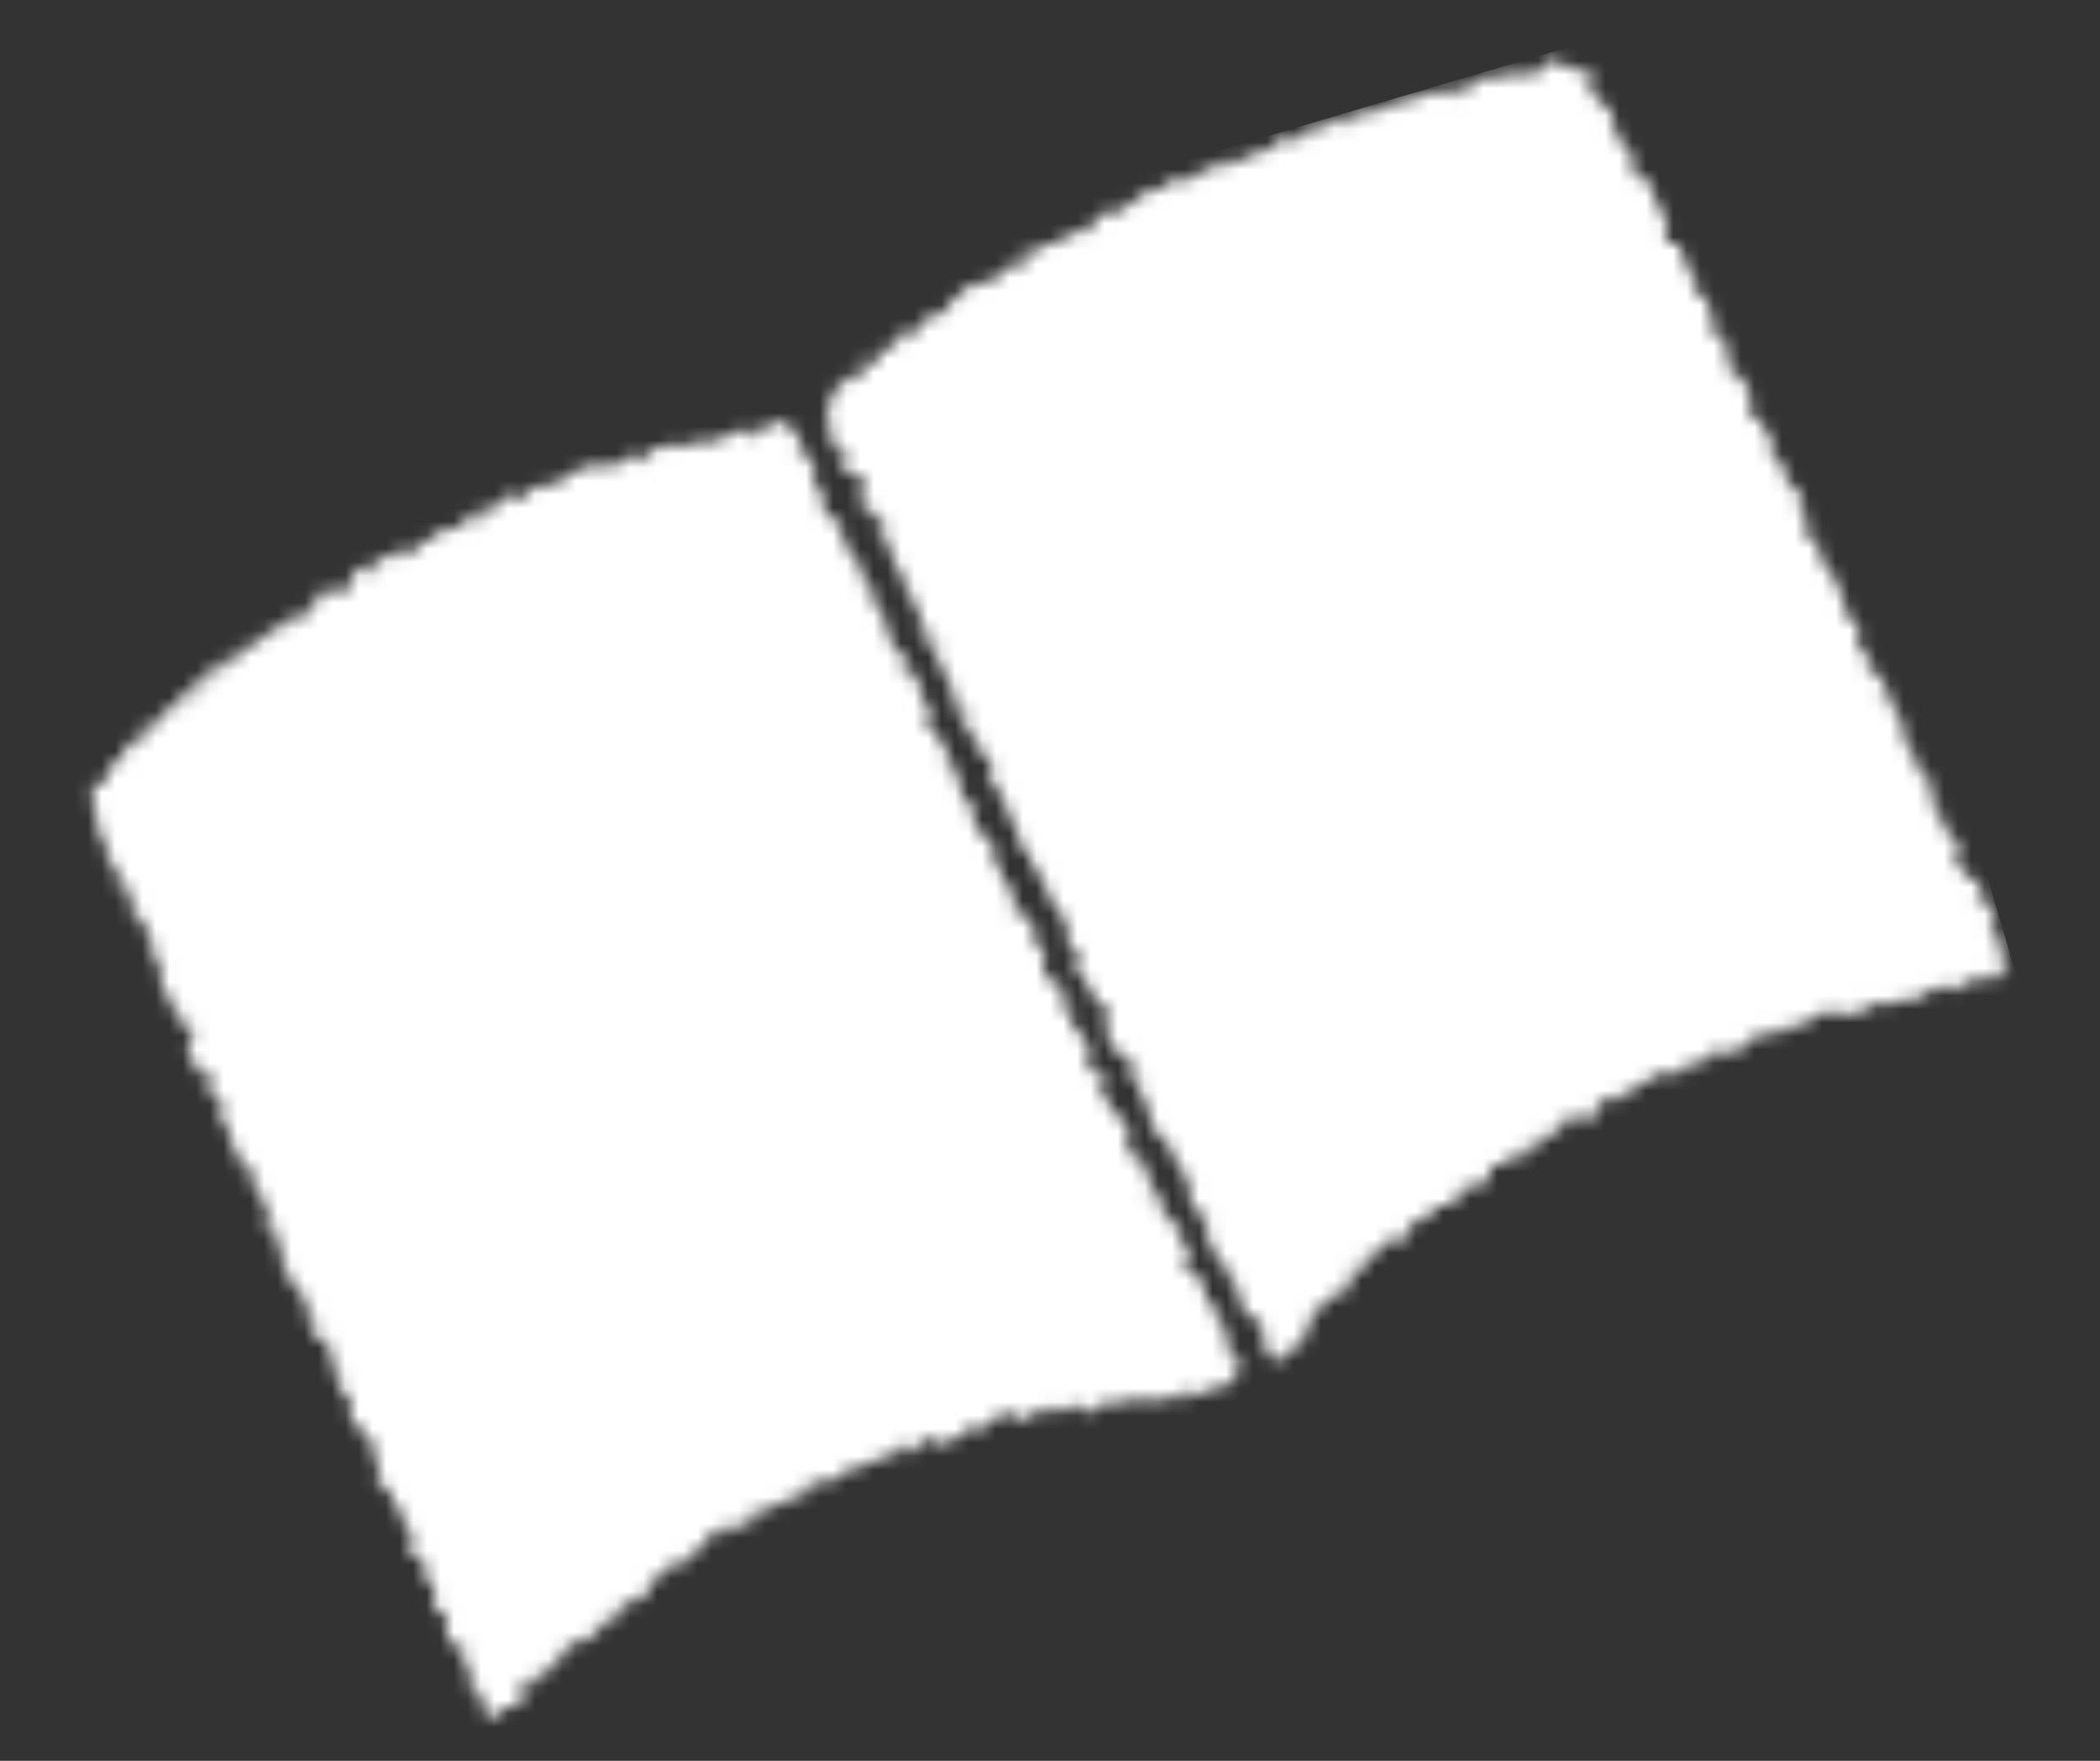 <svg width="155" height="130" viewBox="0 0 155 130" fill="none" xmlns="http://www.w3.org/2000/svg">
<rect x="0" y="0" width="155" height="130" fill="#333333" stroke="none"/>
<mask id="mask0_302_537" style="mask-type:alpha" maskUnits="userSpaceOnUse" x="0" y="0" width="155" height="130">
<path d="M115.476 4.965L115.97 4.839L116.35 5.104L116.693 5.353L117.639 5.425L117.514 6.021L117.281 6.675L117.609 7.033L118.042 7.341L118.285 7.743L118.784 8.012L118.943 8.459L119.097 8.914L118.925 9.53L119.505 9.762L119.647 10.22L119.583 10.779L120.295 10.946L120.163 11.544L120.75 11.774L120.503 12.425L120.57 12.919L121.037 13.21L121.811 13.345L121.897 13.833L122.237 14.188L121.997 14.838L122.149 15.287L122.879 15.448L122.746 16.04L123.105 16.389L122.891 17.018L122.97 17.508L123.088 17.974L124.077 18.013L124.104 18.525L124.147 19.026L124.759 19.254L124.109 20.097L125.082 20.147L125.125 20.648L125.073 21.203L125.063 21.726L125.947 21.829L125.978 22.333L126.177 22.762L126.444 23.157L126.281 23.758L126.221 24.309L126.575 24.666L127.268 24.858L127.571 25.236L127.073 25.995L127.331 26.4L128.001 26.604L127.51 27.361L128.268 27.527L128.333 28.015L128.913 28.266L128.974 28.762L129.369 29.1L128.979 29.8L129.231 30.207L129.199 30.743L129.756 31.007L130.289 31.279L130.091 31.896L130.763 32.107L130.553 32.728L131.109 32.987L130.53 33.782L131.334 33.928L131.736 34.264L131.451 34.92L131.858 35.255L132.057 35.684L132.4 36.044L132.835 36.364L132.978 36.823L132.766 37.438L133.177 37.765L133.574 38.109L132.974 38.898L133.139 39.343L133.558 39.674L134.283 39.863L133.98 40.525L134.456 40.826L134.493 41.328L134.646 41.778L134.928 42.175L135.473 42.443L135.261 43.059L135.773 43.349L135.903 43.811L136.177 44.205L135.931 44.837L136.621 45.042L136.064 45.818L137.025 45.898L137.19 46.343L137.112 46.9L137.183 47.386L137.157 47.92L137.547 48.26L138.144 48.506L137.765 49.197L138.166 49.533L138.66 49.829L138.905 50.238L139.266 50.593L138.719 51.359L139.755 51.404L139.699 51.947L139.811 52.414L140.115 52.799L140.47 53.156L140.182 53.8L140.844 54.02L140.371 54.752L140.686 55.127L141.318 55.356L141.071 55.988L141.6 56.267L141.532 56.814L141.84 57.191L142.189 57.55L142.734 57.818L142.654 58.368L142.282 59.063L142.716 59.377L143.203 59.668L142.871 60.345L143.57 60.535L143.405 61.13L143.861 61.431L144.071 61.85L144.723 62.06L144.384 62.732L144.266 63.333L144.544 63.738L144.734 64.183L145.253 64.452L145.312 64.961L146.237 65.051L146.13 65.642L145.816 66.288L146.544 66.508L146.852 66.885L146.956 67.349L147.319 67.709L147.289 68.232L146.84 68.93L147.294 69.245L147.521 69.659L148.205 69.885L147.501 70.678L147.922 71.016L148.501 71.397L147.721 71.465L147.681 72.218L147.187 72.189L146.637 71.948L146.304 72.508L145.794 72.405L145.288 72.314L144.904 72.701L144.469 72.895L144.067 73.222L143.481 72.836L142.989 72.793L142.651 73.38L142.079 72.997L141.727 73.537L141.354 73.985L140.784 73.633L140.389 74.004L139.894 73.929L139.433 74.033L139.027 74.367L138.48 74.093L137.963 73.941L137.64 74.647L137.2 74.868L136.692 74.746L136.268 75.02L135.654 74.454L135.305 75.071L134.732 74.662L134.301 74.893L133.844 75.009L133.542 75.697L132.926 75.235L132.652 75.972L132.091 75.761L131.82 76.44L131.098 75.73L130.767 76.231L130.331 76.418L129.885 76.576L129.367 76.508L128.984 76.856L128.728 77.523L128.187 77.423L127.815 77.76L127.278 77.698L126.652 77.402L126.367 77.967L126.002 78.329L125.507 78.365L125.043 78.482L124.545 78.506L124.301 79.144L123.758 79.083L123.373 79.379L122.753 79.146L122.351 79.382L121.827 79.388L121.595 80.022L121.062 80.017L120.694 80.347L120.257 80.534L119.943 80.979L119.302 80.765L119.134 81.484L118.374 81.065L117.931 81.255L117.919 82.233L117.518 82.495L117.085 82.695L116.416 82.476L115.865 82.477L115.454 82.728L115.107 83.084L115.072 83.966L114.317 83.63L113.865 83.809L113.544 84.21L113.43 84.933L112.651 84.584L112.655 85.487L111.876 85.158L111.546 85.529L111.177 85.833L110.726 86.018L110.091 85.933L109.995 86.65L109.721 87.102L109.435 87.531L108.841 87.518L108.381 87.693L107.8 87.703L107.74 88.455L107.324 88.688L106.971 89.027L106.335 88.961L105.871 89.144L105.744 89.78L105.121 89.736L104.95 90.313L104.2 90.106L103.935 90.561L103.96 91.38L103.473 91.53L102.878 91.537L102.353 91.647L102.026 92.004L101.735 92.395L101.363 92.713L100.793 92.804L100.759 93.49L100.453 93.873L99.696 93.798L99.852 94.636L99.402 94.866L99.355 95.485L98.674 95.511L98.217 95.763L97.874 96.111L97.643 96.55L96.997 96.65L96.837 97.153L96.874 97.811L96.158 97.874L96.457 98.708L96.207 99.127L95.686 99.339L95.35 99.692L94.794 99.895L94.712 100.329L94.32 100.465L93.84 100.529L93.92 99.803L93.192 99.602L93.178 99.047L93.232 98.472L93.242 97.884L92.58 97.689L92.736 97.084L91.846 97.003L91.562 96.619L91.975 95.885L91.079 95.806L91.514 95.059L91.104 94.739L90.701 94.416L90.816 93.829L90.406 93.508L89.909 93.226L89.82 92.745L89.621 92.317L89.32 91.944L89.097 91.522L89.237 90.928L88.764 90.639L89.23 89.884L88.141 89.887L88.73 89.082L87.762 89.024L87.844 88.46L88.087 87.816L87.63 87.516L87.442 87.077L87.393 86.578L87.147 86.169L86.616 85.904L86.733 85.323L86.763 84.781L85.811 84.712L86.13 84.039L85.275 83.921L85.358 83.357L85.05 82.98L84.976 82.488L84.634 82.128L84.85 81.505L84.288 81.248L84.002 80.858L84.229 80.225L84.198 79.721L83.446 79.553L83.247 79.124L83.538 78.466L83.396 78.008L82.61 77.857L82.283 77.485L82.05 77.073L81.811 76.662L81.715 76.184L81.488 75.77L81.91 75.047L81.901 74.529L81.304 74.283L80.765 74.014L80.894 73.429L80.389 73.143L80.191 72.714L80.147 72.213L79.637 71.929L79.367 71.527L79.555 70.919L79.593 70.381L79.313 69.99L78.681 69.76L78.954 69.108L78.773 68.673L78.681 68.187L78.264 67.862L78.439 67.257L77.882 66.993L77.797 66.504L77.286 66.22L77.013 65.826L77.413 65.116L76.538 64.998L77.054 64.234L75.995 64.203L76.055 63.652L76.218 63.051L75.418 62.897L75.559 62.309L75.076 62.004L75.188 61.431L74.884 61.046L74.944 60.495L74.197 60.32L74.401 59.7L74.085 59.319L74.07 58.803L73.772 58.417L73.312 58.104L73.35 57.566L72.82 57.281L73.234 56.574L73.096 56.107L72.602 55.811L72.419 55.371L71.965 55.057L72.234 54.412L71.462 54.243L71.332 53.781L71.126 53.348L71.515 52.648L70.594 52.55L70.493 52.073L70.269 51.651L70.704 50.924L69.997 50.73L70.011 50.2L69.517 49.904L69.929 49.19L68.978 49.101L69.125 48.511L69.434 47.848L68.691 47.664L68.18 47.38L68.758 46.584L67.791 46.507L67.897 45.935L68.008 45.356L67.579 45.035L67.252 44.663L67.687 43.937L66.794 43.824L66.925 43.245L66.627 42.859L66.671 42.319L66.071 42.067L66.162 41.508L65.807 41.151L65.653 40.696L65.61 40.195L65.613 39.674L64.688 39.583L65.29 38.781L65.075 38.364L64.41 38.157L64.316 37.684L63.761 37.426L63.414 37.073L63.684 36.434L63.815 35.856L63.657 35.409L63.344 35.04L62.485 34.929L62.355 34.467L62.026 34.109L62.688 33.264L61.642 33.254L61.638 32.729L61.195 32.431L61.624 31.686L60.961 31.505L60.938 30.985L61.078 30.502L61.302 30.195L61.028 29.626L61.543 29.415L61.537 28.793L62.008 28.569L62.265 28.129L62.653 27.82L63.343 27.914L63.756 27.669L63.554 26.565L64.348 26.831L64.941 26.818L64.843 25.82L65.396 25.76L65.955 25.699L66.18 25.216L66.331 24.619L66.878 24.581L67.623 24.816L67.712 24.139L68.039 23.782L68.411 23.51L68.852 23.314L69.309 23.153L69.814 23.063L69.996 22.502L70.322 22.139L70.746 21.909L71.003 21.45L71.376 21.157L71.916 21.121L72.301 20.845L72.867 20.853L73.208 20.518L73.745 20.515L74.058 20.131L74.229 19.469L75.055 19.933L75.512 19.746L75.473 18.704L75.962 18.586L76.551 18.646L76.819 18.131L77.335 18.056L77.815 17.927L78.319 17.837L78.62 17.39L79.184 17.412L79.45 16.891L80.138 17.156L80.531 16.864L80.764 16.275L81.145 15.968L81.514 15.618L82.136 15.792L82.731 15.895L82.77 14.896L83.466 15.229L83.76 14.739L84.271 14.692L84.472 13.996L84.985 13.955L85.567 14.082L85.917 13.692L86.38 13.549L86.697 13.091L87.281 13.224L87.856 13.346L88.239 13.025L88.625 12.709L89.04 12.45L89.428 12.14L90.123 12.585L90.411 12.006L90.838 11.762L91.364 11.789L91.929 11.947L92.226 11.398L92.695 11.298L93.156 11.194L93.607 11.054L94.008 10.793L94.425 10.559L94.698 9.906L95.368 10.397L95.808 10.222L96.276 10.142L96.489 9.286L97.122 9.696L97.468 9.224L98.009 9.369L98.365 8.932L98.775 8.655L99.491 9.367L99.646 8.248L100.223 8.513L100.677 8.385L101.106 8.174L101.622 8.23L102.092 8.156L102.405 7.53L102.989 7.838L103.343 7.35L103.892 7.545L104.333 7.35L104.751 7.077L105.233 7.019L105.635 6.692L106.212 7.002L106.57 6.506L107.23 7.163L107.581 6.598L107.984 6.251L108.587 6.716L108.887 5.912L109.346 5.777L109.821 5.721L110.294 5.633L110.795 5.686L111.33 5.899L111.647 5.129L112.171 5.325L112.73 5.66L113.159 5.404L113.649 5.421L113.983 4.685L114.431 4.514L114.913 4.501L115.476 4.965Z" fill="#F5EFE3"/>
<path d="M56.807 31.303L57.354 31.154L58.088 31.197L58.51 31.846L58.983 32.292L59.165 32.732L58.817 33.439L59.699 33.517L59.831 33.985L59.967 34.445L60.261 34.82L60.073 35.447L60.157 35.93L60.27 36.403L61.166 36.483L60.541 37.318L61.021 37.612L60.961 38.163L61.687 38.331L62.145 38.638L62.044 39.208L62.225 39.642L62.316 40.128L62.72 40.451L62.731 40.974L63.09 41.323L63.511 41.641L63.601 42.121L63.812 42.547L63.673 43.14L64.532 43.251L64.253 43.905L64.653 44.236L64.449 44.855L65.303 44.973L64.865 45.707L65.633 45.864L65.487 46.459L65.427 47.01L65.845 47.335L65.997 47.784L66.397 48.115L66.988 48.362L66.345 49.183L67.011 49.396L67.401 49.736L67.68 50.128L67.855 50.564L67.927 51.05L68.271 51.416L68.003 52.061L68.76 52.227L68.613 52.816L68.45 53.417L68.562 53.885L69.275 54.077L69.024 54.717L69.857 54.848L69.918 55.343L69.787 55.922L69.917 56.384L70.446 56.663L70.882 56.983L70.595 57.633L70.8 58.06L71.058 58.465L71.066 58.983L71.283 59.406L72.174 59.513L72.021 60.105L71.754 60.756L72.063 61.133L72.474 61.459L72.703 61.879L73.192 62.177L73.328 62.638L73.458 63.1L73.258 63.711L73.833 63.97L73.951 64.436L73.867 64.994L74.568 65.19L74.416 65.787L75.002 66.037L74.727 66.684L74.778 67.189L75.236 67.495L76.006 67.658L76.079 68.15L76.412 68.52L76.149 69.163L76.297 69.62L77.02 69.802L76.873 70.392L77.228 70.749L76.996 71.383L77.063 71.877L77.175 72.344L78.169 72.401L78.184 72.917L78.223 73.426L78.831 73.662L78.165 74.496L79.15 74.562L79.187 75.065L79.12 75.618L79.113 76.147L79.992 76.257L80.025 76.768L80.218 77.198L80.491 77.592L80.324 78.201L80.263 78.752L80.618 79.108L81.319 79.304L81.621 79.683L81.126 80.447L81.381 80.846L82.058 81.049L81.574 81.81L82.336 81.968L82.404 82.462L82.987 82.705L83.055 83.199L83.454 83.529L83.074 84.24L83.335 84.637L83.311 85.177L83.871 85.428L84.42 85.688L84.23 86.31L84.909 86.499L84.707 87.125L85.279 87.372L84.716 88.175L85.527 88.3L85.939 88.627L85.668 89.285L86.089 89.603L86.305 90.02L86.662 90.363L87.104 90.662L87.265 91.115L87.081 91.735L87.507 92.044L87.916 92.365L87.353 93.189L87.541 93.627L87.974 93.935L88.704 94.096L88.416 94.766L88.897 95.06L88.94 95.56L89.092 96.009L89.372 96.401L89.923 96.668L89.707 97.29L90.213 97.583L90.338 98.047L90.607 98.448L90.339 99.073L91.019 99.308L90.418 100.051L91.376 100.204L91.5 100.668L91.366 101.214L91.29 101.536L90.994 101.688L90.936 102.024L90.713 102.578L90.204 102.033L89.758 102.321L89.331 102.72L88.869 102.843L88.423 103.086L87.831 102.351L87.493 103.335L86.981 103.135L86.488 103.112L86.034 103.305L85.585 103.541L85.033 103.093L84.63 103.661L84.05 103.007L83.597 103.206L83.187 103.75L82.638 103.334L82.212 103.758L81.695 103.541L81.239 103.728L80.781 103.954L80.353 104.393L79.83 104.157L79.278 103.599L78.833 103.912L78.392 104.283L77.846 103.769L77.432 104.366L76.912 104.025L76.466 104.359L75.99 104.415L75.56 104.978L74.954 104.526L74.406 104.292L73.969 104.479L73.502 104.565L73.144 105.016L72.638 104.97L72.406 105.851L71.857 105.656L71.258 105.274L70.976 105.982L70.57 106.251L70.094 106.307L69.704 106.631L69.182 106.551L68.523 106.051L68.161 106.469L67.726 106.663L67.451 107.33L66.695 106.591L66.33 106.998L66.05 107.627L65.364 107.127L65.148 107.906L64.653 107.916L64.081 107.734L63.806 108.336L63.29 108.3L62.766 108.279L62.439 108.727L62.033 108.996L61.684 109.392L61.036 109.109L60.533 109.16L60.297 109.802L59.648 109.539L59.399 110.139L59.112 110.653L58.474 110.426L58.16 110.876L57.646 110.911L57.211 111.124L56.889 111.545L56.281 111.419L55.73 111.399L55.597 112.167L55.234 112.495L54.703 112.516L54.372 112.906L53.61 112.547L53.461 113.241L52.778 113.04L52.438 113.4L52.039 113.668L51.957 114.413L51.222 114.169L51.185 114.954L50.588 114.929L50.529 115.662L49.615 115.21L49.454 115.797L49.1 116.11L48.727 116.402L48.208 116.51L47.953 116.956L47.93 117.678L47.382 117.756L47.139 118.198L46.61 118.316L45.918 118.24L45.825 118.879L45.589 119.346L45.114 119.538L44.691 119.793L44.212 119.967L44.146 120.656L43.598 120.753L43.295 121.149L42.627 121.086L42.284 121.435L41.773 121.572L41.712 122.254L41.186 122.383L40.91 122.803L40.526 123.099L40.337 123.616L39.649 123.572L39.671 124.313L38.817 124.111L38.43 124.42L38.671 125.37L38.353 125.737L37.982 126.055L37.268 126.038L36.757 126.306L36.534 126.684L36.622 126.938L35.601 126.902L36.035 126.195L35.911 125.731L35.561 125.366L34.852 125.166L35.308 124.446L34.408 124.329L34.858 123.611L34.532 123.239L34.292 122.829L34.18 122.361L34.376 121.757L33.679 121.554L33.276 121.211L32.903 120.86L33.03 120.289L32.948 119.813L33.05 119.25L32.317 119.057L32.171 118.606L31.907 118.203L32.109 117.597L32.027 117.121L31.434 116.867L31.611 116.268L31.082 115.989L31.458 115.306L31.073 114.958L30.265 114.8L30.228 114.298L30.371 113.716L30.388 113.197L30.125 112.794L29.816 112.417L29.605 111.992L29.698 111.438L29.056 111.199L28.794 110.801L29.147 110.131L28.297 109.986L28.26 109.483L27.707 109.211L27.961 108.584L27.932 108.085L27.767 107.64L27.47 107.253L27.671 106.647L27.304 106.294L26.699 106.044L26.993 105.398L26.111 105.275L25.869 104.859L25.95 104.309L25.815 103.854L25.936 103.286L25.429 102.993L25.218 102.568L24.951 102.173L25.217 101.541L24.506 101.335L24.516 100.812L24.579 100.274L24.623 99.734L23.965 99.506L24.156 98.91L23.272 98.781L23.009 98.378L23.461 97.666L22.564 97.541L23.04 96.821L22.643 96.477L22.252 96.131L22.403 95.553L22.006 95.209L21.522 94.904L21.457 94.416L21.276 93.982L20.99 93.592L20.785 93.165L20.952 92.576L20.492 92.263L20.991 91.531L19.902 91.488L20.524 90.706L19.557 90.609L19.665 90.043L19.939 89.416L19.49 89.094L19.325 88.649L19.29 88.152L19.061 87.732L18.542 87.443L18.687 86.868L18.739 86.332L17.784 86.231L18.131 85.563L17.281 85.417L17.385 84.86L17.093 84.472L17.04 83.98L16.711 83.603L16.949 82.987L16.396 82.714L16.121 82.315L16.376 81.693L16.363 81.183L15.613 80.996L15.43 80.555L15.75 79.908L15.62 79.446L14.839 79.267L14.525 78.892L14.302 78.471L14.074 78.057L14.003 77.571L13.786 77.147L14.24 76.441L14.245 75.926L13.656 75.664L13.125 75.379L13.276 74.802L12.78 74.5L12.593 74.067L12.568 73.561L12.066 73.261L11.809 72.856L12.018 72.254L12.075 71.717L11.806 71.316L11.182 71.071L11.479 70.431L11.308 69.987L11.238 69.507L10.829 69.167L11.026 68.569L10.478 68.289L10.406 67.803L9.906 67.509L9.643 67.106L10.066 66.408L9.198 66.268L9.739 65.523L8.677 65.46L8.759 64.916L8.944 64.321L8.143 64.142L8.296 63.551L7.821 63.23L7.946 62.653L7.662 62.249L7.754 61.696L7.018 61.445L7.279 60.841L7.026 60.409L7.109 59.89L6.927 59.431L6.622 58.929L6.973 58.474L6.832 57.866L7.654 57.785L7.973 57.464L8.017 56.904L8.352 56.571L8.481 56.032L9.174 56.068L9.081 55.289L9.481 55.022L9.824 54.693L10.62 54.834L10.394 53.939L10.793 53.691L11.107 53.332L11.937 53.476L11.876 52.76L12.371 52.594L12.489 52.039L13.291 52.198L13.079 51.279L13.683 51.237L14.407 51.335L14.367 50.58L14.5 50.008L15.42 50.346L15.246 49.403L15.831 49.361L16.416 49.343L16.639 48.855L16.938 48.468L17.72 48.763L17.68 47.871L18.279 47.902L18.607 47.545L19.156 47.493L19.3 46.872L19.875 46.864L20.167 46.453L20.587 46.231L21.076 46.113L21.598 46.036L21.555 45.113L22.436 45.587L22.822 45.317L22.933 44.627L23.393 44.472L23.579 43.884L23.892 43.499L24.57 43.682L25.16 43.748L25.585 43.544L25.924 43.204L25.95 42.338L26.407 42.176L26.739 41.812L27.632 42.413L27.582 41.38L28.105 41.35L28.396 40.893L29.154 41.306L29.332 40.642L29.868 40.633L30.417 40.672L30.922 40.627L31.121 39.99L31.683 40.051L31.918 39.468L32.419 39.411L32.776 39.065L33.211 38.871L33.848 39.118L34.305 38.957L34.303 37.84L35.022 38.251L35.584 38.358L35.665 37.365L36.214 37.424L36.757 37.485L37.096 37.059L37.381 36.513L37.937 36.596L38.606 36.996L38.869 36.353L39.275 36.084L39.721 35.906L40.195 35.824L40.688 35.783L41.21 35.817L41.541 35.316L41.953 35.045L42.42 34.939L42.798 34.554L43.242 34.371L43.778 34.473L44.227 34.307L44.777 34.457L45.205 34.22L45.742 34.347L46.152 34.05L46.471 33.442L47.157 34.098L47.631 34.036L47.852 33.008L48.348 33.024L48.897 33.239L49.289 32.811L49.794 32.876L50.287 32.88L50.794 32.931L51.203 32.583L51.735 32.764L52.127 32.336L52.713 32.786L53.161 32.615L53.551 32.116L54.002 31.931L54.452 31.7L54.994 32.047L55.522 32.326L55.852 31.377L56.415 31.907L56.807 31.303Z" fill="#F5EFE3"/>
</mask>
<g mask="url(#mask0_302_537)">
<rect x="-6.377" y="39.595" width="139.65" height="104.5" transform="rotate(-16.471 -6.377 39.595)" fill="white"/>
</g>
</svg>
